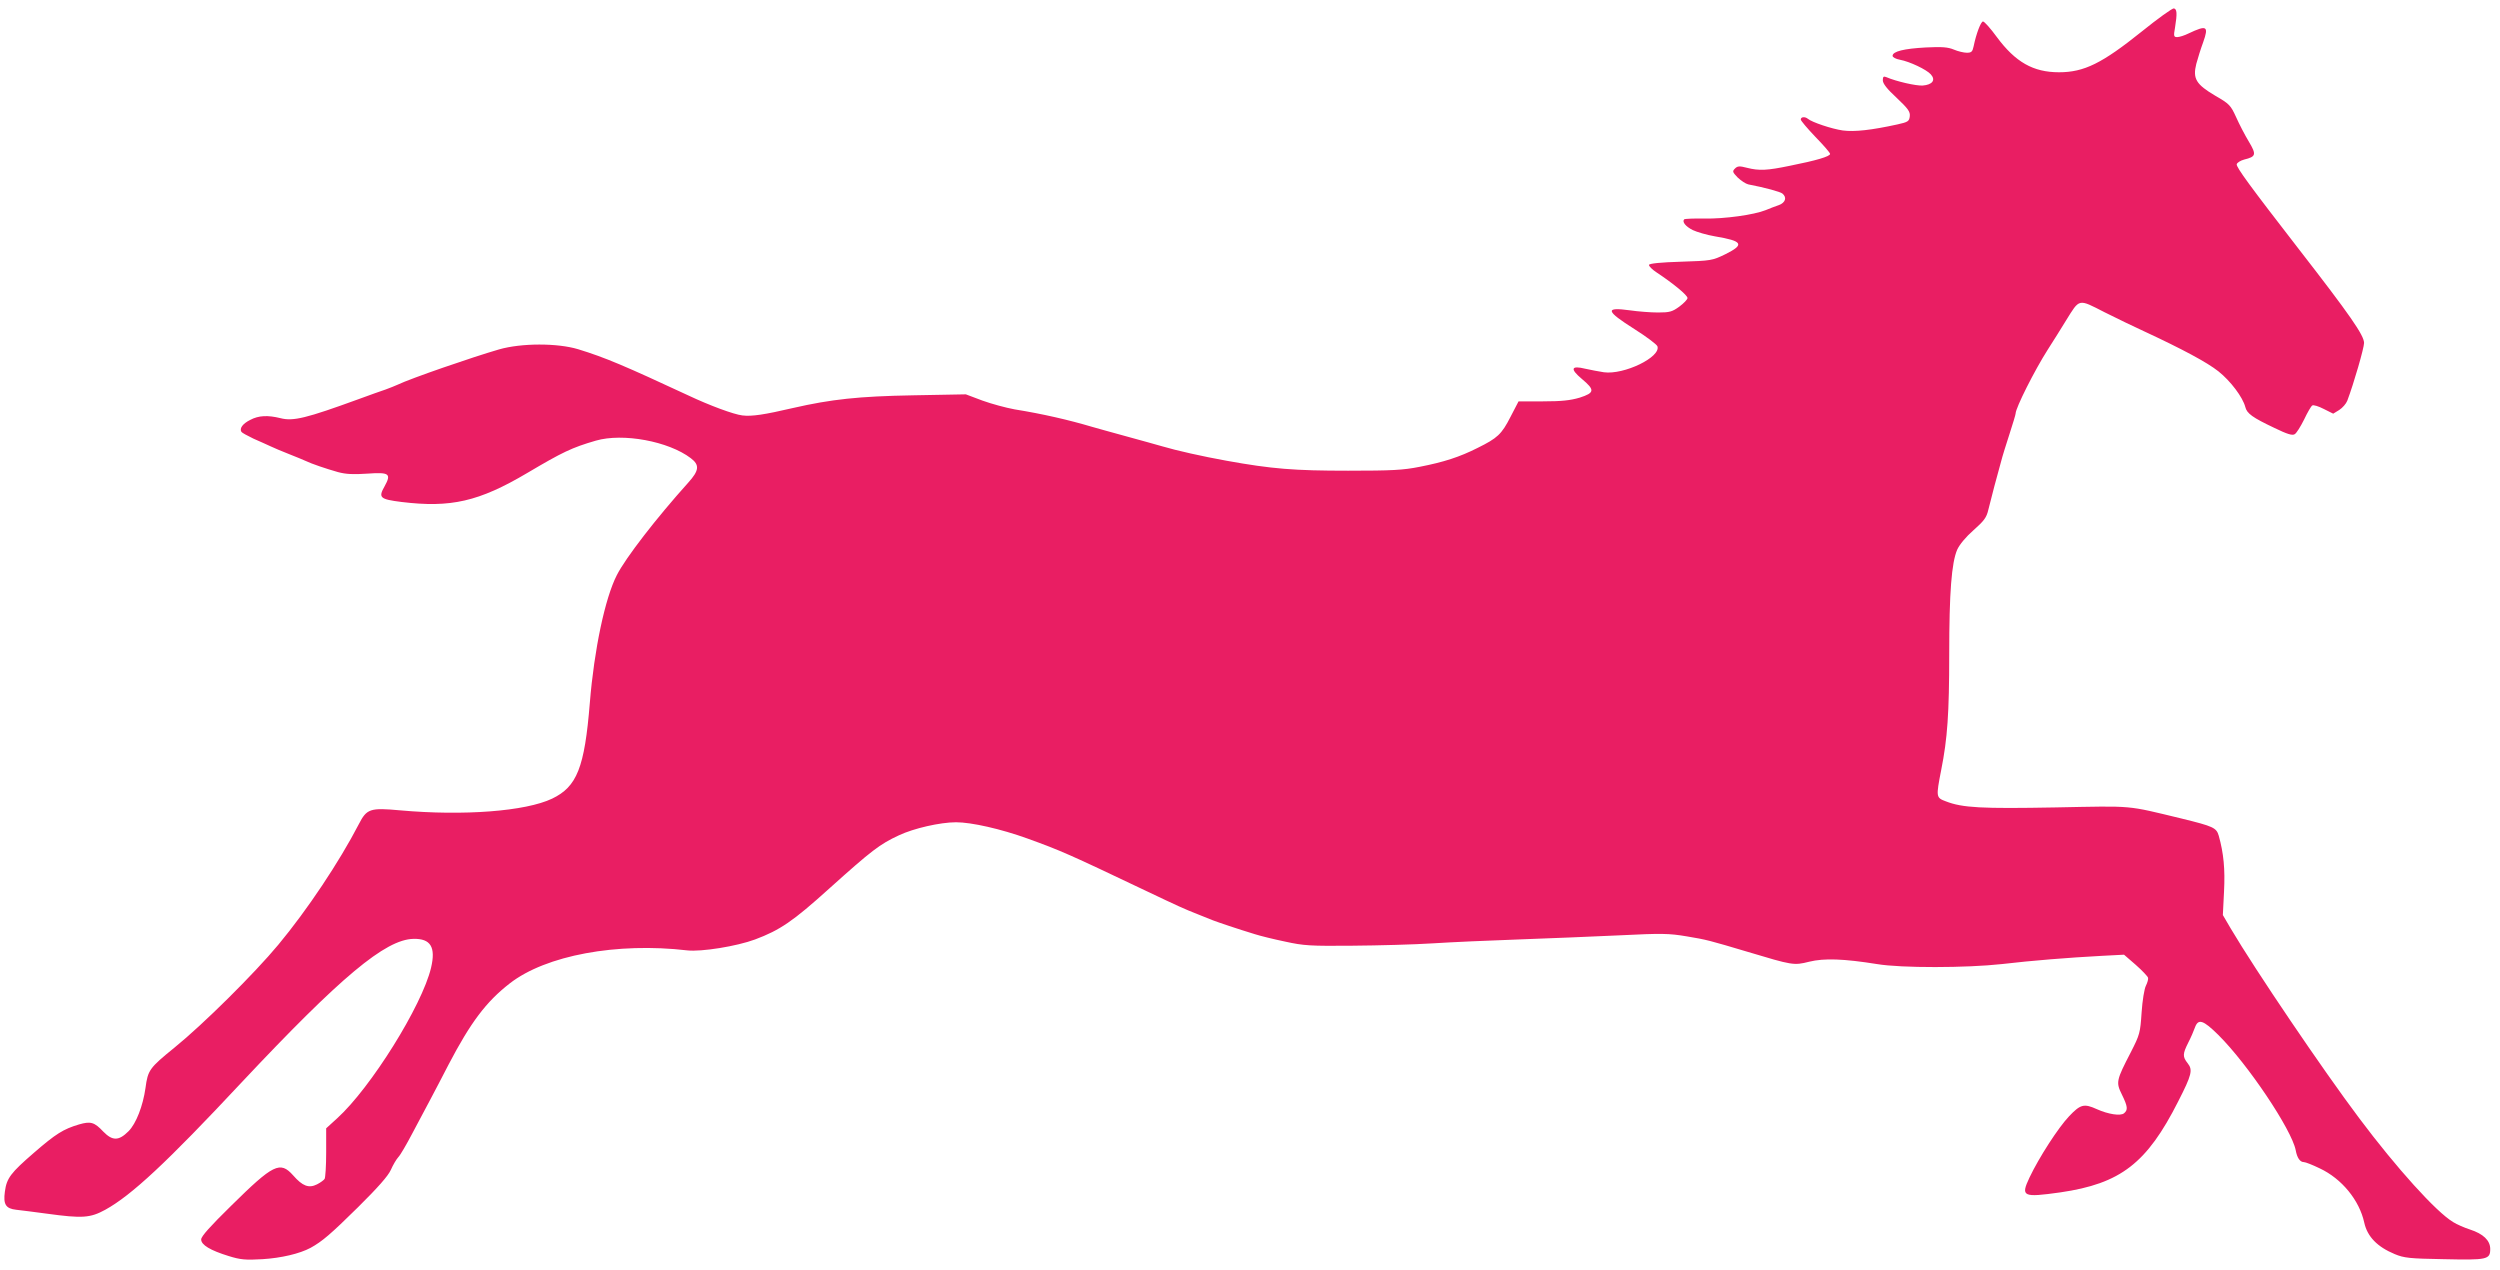 <?xml version="1.0" standalone="no"?>
<!DOCTYPE svg PUBLIC "-//W3C//DTD SVG 20010904//EN"
 "http://www.w3.org/TR/2001/REC-SVG-20010904/DTD/svg10.dtd">
<svg version="1.0" xmlns="http://www.w3.org/2000/svg"
 width="1280pt" height="650pt" viewBox="0 0 1280 650"
 preserveAspectRatio="xMidYMid meet">
<g transform="translate(0,650) scale(0.1,-0.1)"
fill="#e91e63" stroke="none">
<path d="M10965 6338 c-202 -162 -294 -208 -423 -208 -132 0 -223 52 -318 180
-32 44 -64 80 -71 80 -11 0 -35 -63 -48 -127 -6 -28 -11 -33 -35 -33 -15 0
-45 7 -66 16 -31 13 -61 15 -144 11 -111 -6 -170 -20 -170 -43 0 -7 16 -16 38
-20 49 -9 136 -50 158 -75 26 -29 8 -53 -42 -57 -34 -2 -135 21 -186 43 -14 6
-18 2 -18 -16 0 -17 22 -45 71 -90 59 -56 70 -71 67 -95 -3 -25 -9 -29 -63
-41 -132 -29 -220 -39 -280 -31 -56 8 -158 42 -179 60 -15 12 -36 10 -36 -4 0
-6 34 -46 75 -89 41 -42 75 -81 75 -87 0 -13 -71 -34 -207 -61 -116 -24 -156
-26 -219 -10 -38 10 -48 9 -61 -4 -14 -14 -13 -18 14 -46 17 -16 41 -32 54
-35 89 -17 164 -38 175 -47 24 -20 16 -46 -18 -59 -18 -6 -49 -18 -68 -26 -60
-24 -211 -45 -313 -43 -54 1 -100 -1 -104 -4 -12 -13 8 -37 44 -55 21 -10 72
-25 113 -32 144 -24 154 -42 53 -92 -66 -32 -72 -33 -227 -38 -102 -3 -161 -9
-163 -16 -2 -6 16 -24 39 -39 83 -55 158 -116 158 -131 0 -7 -19 -27 -42 -44
-36 -26 -49 -30 -109 -30 -37 0 -102 5 -143 11 -131 18 -126 -2 24 -97 60 -38
112 -77 116 -87 19 -55 -171 -147 -274 -133 -26 4 -68 12 -95 18 -73 18 -80 0
-18 -52 68 -57 66 -71 -11 -96 -48 -14 -92 -19 -188 -19 l-125 0 -41 -79 c-46
-90 -67 -109 -168 -159 -93 -47 -174 -73 -297 -97 -85 -17 -142 -20 -367 -20
-275 0 -390 9 -622 51 -122 22 -256 52 -330 74 -25 7 -106 30 -180 50 -74 20
-155 43 -180 50 -118 35 -252 66 -395 89 -44 8 -118 28 -165 45 l-85 32 -270
-5 c-279 -5 -418 -20 -615 -65 -146 -34 -211 -44 -259 -38 -44 5 -168 51 -276
102 -327 152 -425 194 -565 237 -106 32 -290 32 -405 -1 -138 -40 -451 -148
-520 -181 -11 -5 -38 -16 -60 -24 -22 -7 -85 -30 -140 -50 -266 -97 -334 -114
-399 -97 -65 16 -112 14 -155 -9 -38 -19 -56 -43 -45 -61 3 -5 31 -20 62 -35
31 -14 71 -31 87 -39 17 -8 59 -26 95 -40 36 -14 74 -30 85 -35 31 -15 105
-40 165 -57 41 -11 78 -13 151 -8 112 8 124 0 88 -65 -33 -58 -24 -66 86 -80
253 -31 397 2 644 148 181 107 228 130 352 166 138 40 372 -3 486 -90 46 -35
43 -63 -14 -126 -161 -179 -320 -384 -365 -473 -60 -117 -116 -381 -138 -653
-27 -333 -66 -430 -193 -491 -136 -65 -453 -89 -778 -60 -154 14 -171 9 -212
-71 -100 -193 -264 -439 -412 -617 -122 -147 -384 -407 -532 -527 -128 -104
-136 -115 -148 -206 -13 -92 -48 -183 -87 -222 -50 -50 -82 -50 -129 -2 -46
49 -65 54 -124 37 -81 -24 -119 -48 -231 -145 -119 -103 -140 -130 -149 -199
-9 -65 4 -87 58 -93 23 -2 94 -12 157 -20 182 -25 222 -22 299 20 134 74 313
240 697 651 509 542 737 733 881 736 88 2 115 -42 90 -148 -46 -194 -309 -615
-481 -771 l-56 -51 0 -124 c0 -68 -4 -129 -8 -135 -4 -6 -21 -19 -39 -28 -42
-21 -74 -9 -122 46 -67 75 -101 58 -318 -156 -106 -104 -153 -156 -153 -172 0
-28 47 -56 141 -85 61 -19 87 -21 173 -16 96 6 190 28 246 58 60 33 103 70
243 208 102 101 154 160 168 191 11 25 28 54 38 65 11 11 42 65 71 120 29 55
71 134 93 175 22 41 64 122 94 180 113 216 192 321 313 415 185 144 549 211
909 169 72 -8 253 21 347 56 128 48 194 93 379 260 218 196 260 228 357 273
76 36 212 67 293 67 79 0 229 -34 365 -83 174 -63 212 -80 605 -267 168 -80
199 -94 265 -120 30 -12 66 -26 80 -32 26 -10 126 -44 215 -71 28 -9 97 -26
155 -38 95 -21 129 -23 345 -21 132 1 317 6 410 12 94 6 292 15 440 20 149 5
380 15 515 21 220 11 255 10 345 -5 103 -17 117 -21 315 -80 227 -68 234 -70
313 -50 77 19 178 15 347 -12 124 -21 459 -20 640 0 153 18 341 33 510 42
l115 6 60 -52 c33 -29 61 -59 63 -66 2 -7 -3 -25 -11 -41 -8 -15 -18 -76 -22
-137 -7 -104 -9 -113 -55 -203 -75 -145 -77 -154 -46 -217 30 -61 32 -79 11
-96 -18 -15 -81 -5 -139 21 -66 30 -84 25 -142 -36 -56 -59 -154 -211 -203
-314 -46 -98 -35 -103 158 -76 309 45 443 149 603 465 70 137 76 162 49 196
-27 34 -26 48 3 106 13 25 28 60 34 77 17 47 42 39 120 -38 151 -150 375 -484
396 -590 7 -39 22 -61 42 -61 8 0 44 -14 81 -32 113 -53 203 -163 228 -278 16
-72 67 -124 156 -161 48 -20 76 -23 250 -26 223 -5 239 -2 239 52 0 44 -36 78
-104 100 -28 9 -67 26 -86 38 -87 52 -290 277 -481 532 -185 246 -533 760
-657 970 l-41 70 6 120 c6 115 -2 197 -27 286 -12 41 -27 48 -190 88 -287 69
-238 65 -645 57 -381 -7 -477 -2 -562 31 -51 19 -51 22 -24 161 32 161 41 289
41 592 0 317 12 469 41 536 12 26 44 65 84 100 53 47 66 64 75 103 6 25 20 80
31 121 11 41 27 98 34 125 7 28 27 92 44 144 17 52 31 99 31 104 0 28 97 221
164 326 28 44 71 112 94 150 71 114 61 112 198 42 66 -33 155 -76 199 -96 198
-92 325 -160 383 -206 63 -50 125 -133 138 -183 8 -33 37 -54 149 -107 66 -32
92 -40 104 -32 9 5 30 39 48 75 17 36 36 69 42 72 6 4 32 -4 59 -18 l48 -24
31 19 c17 11 35 32 41 47 34 90 86 271 86 296 0 39 -72 143 -336 483 -247 319
-319 417 -316 432 2 8 19 19 38 24 61 15 64 25 24 92 -20 33 -49 89 -65 125
-28 61 -34 68 -107 110 -98 58 -116 87 -97 163 8 29 23 78 35 110 30 84 19 90
-74 46 -22 -11 -48 -19 -59 -19 -17 0 -19 5 -11 48 12 74 10 96 -6 99 -8 1
-82 -52 -165 -119z"/>
</g>
</svg>
